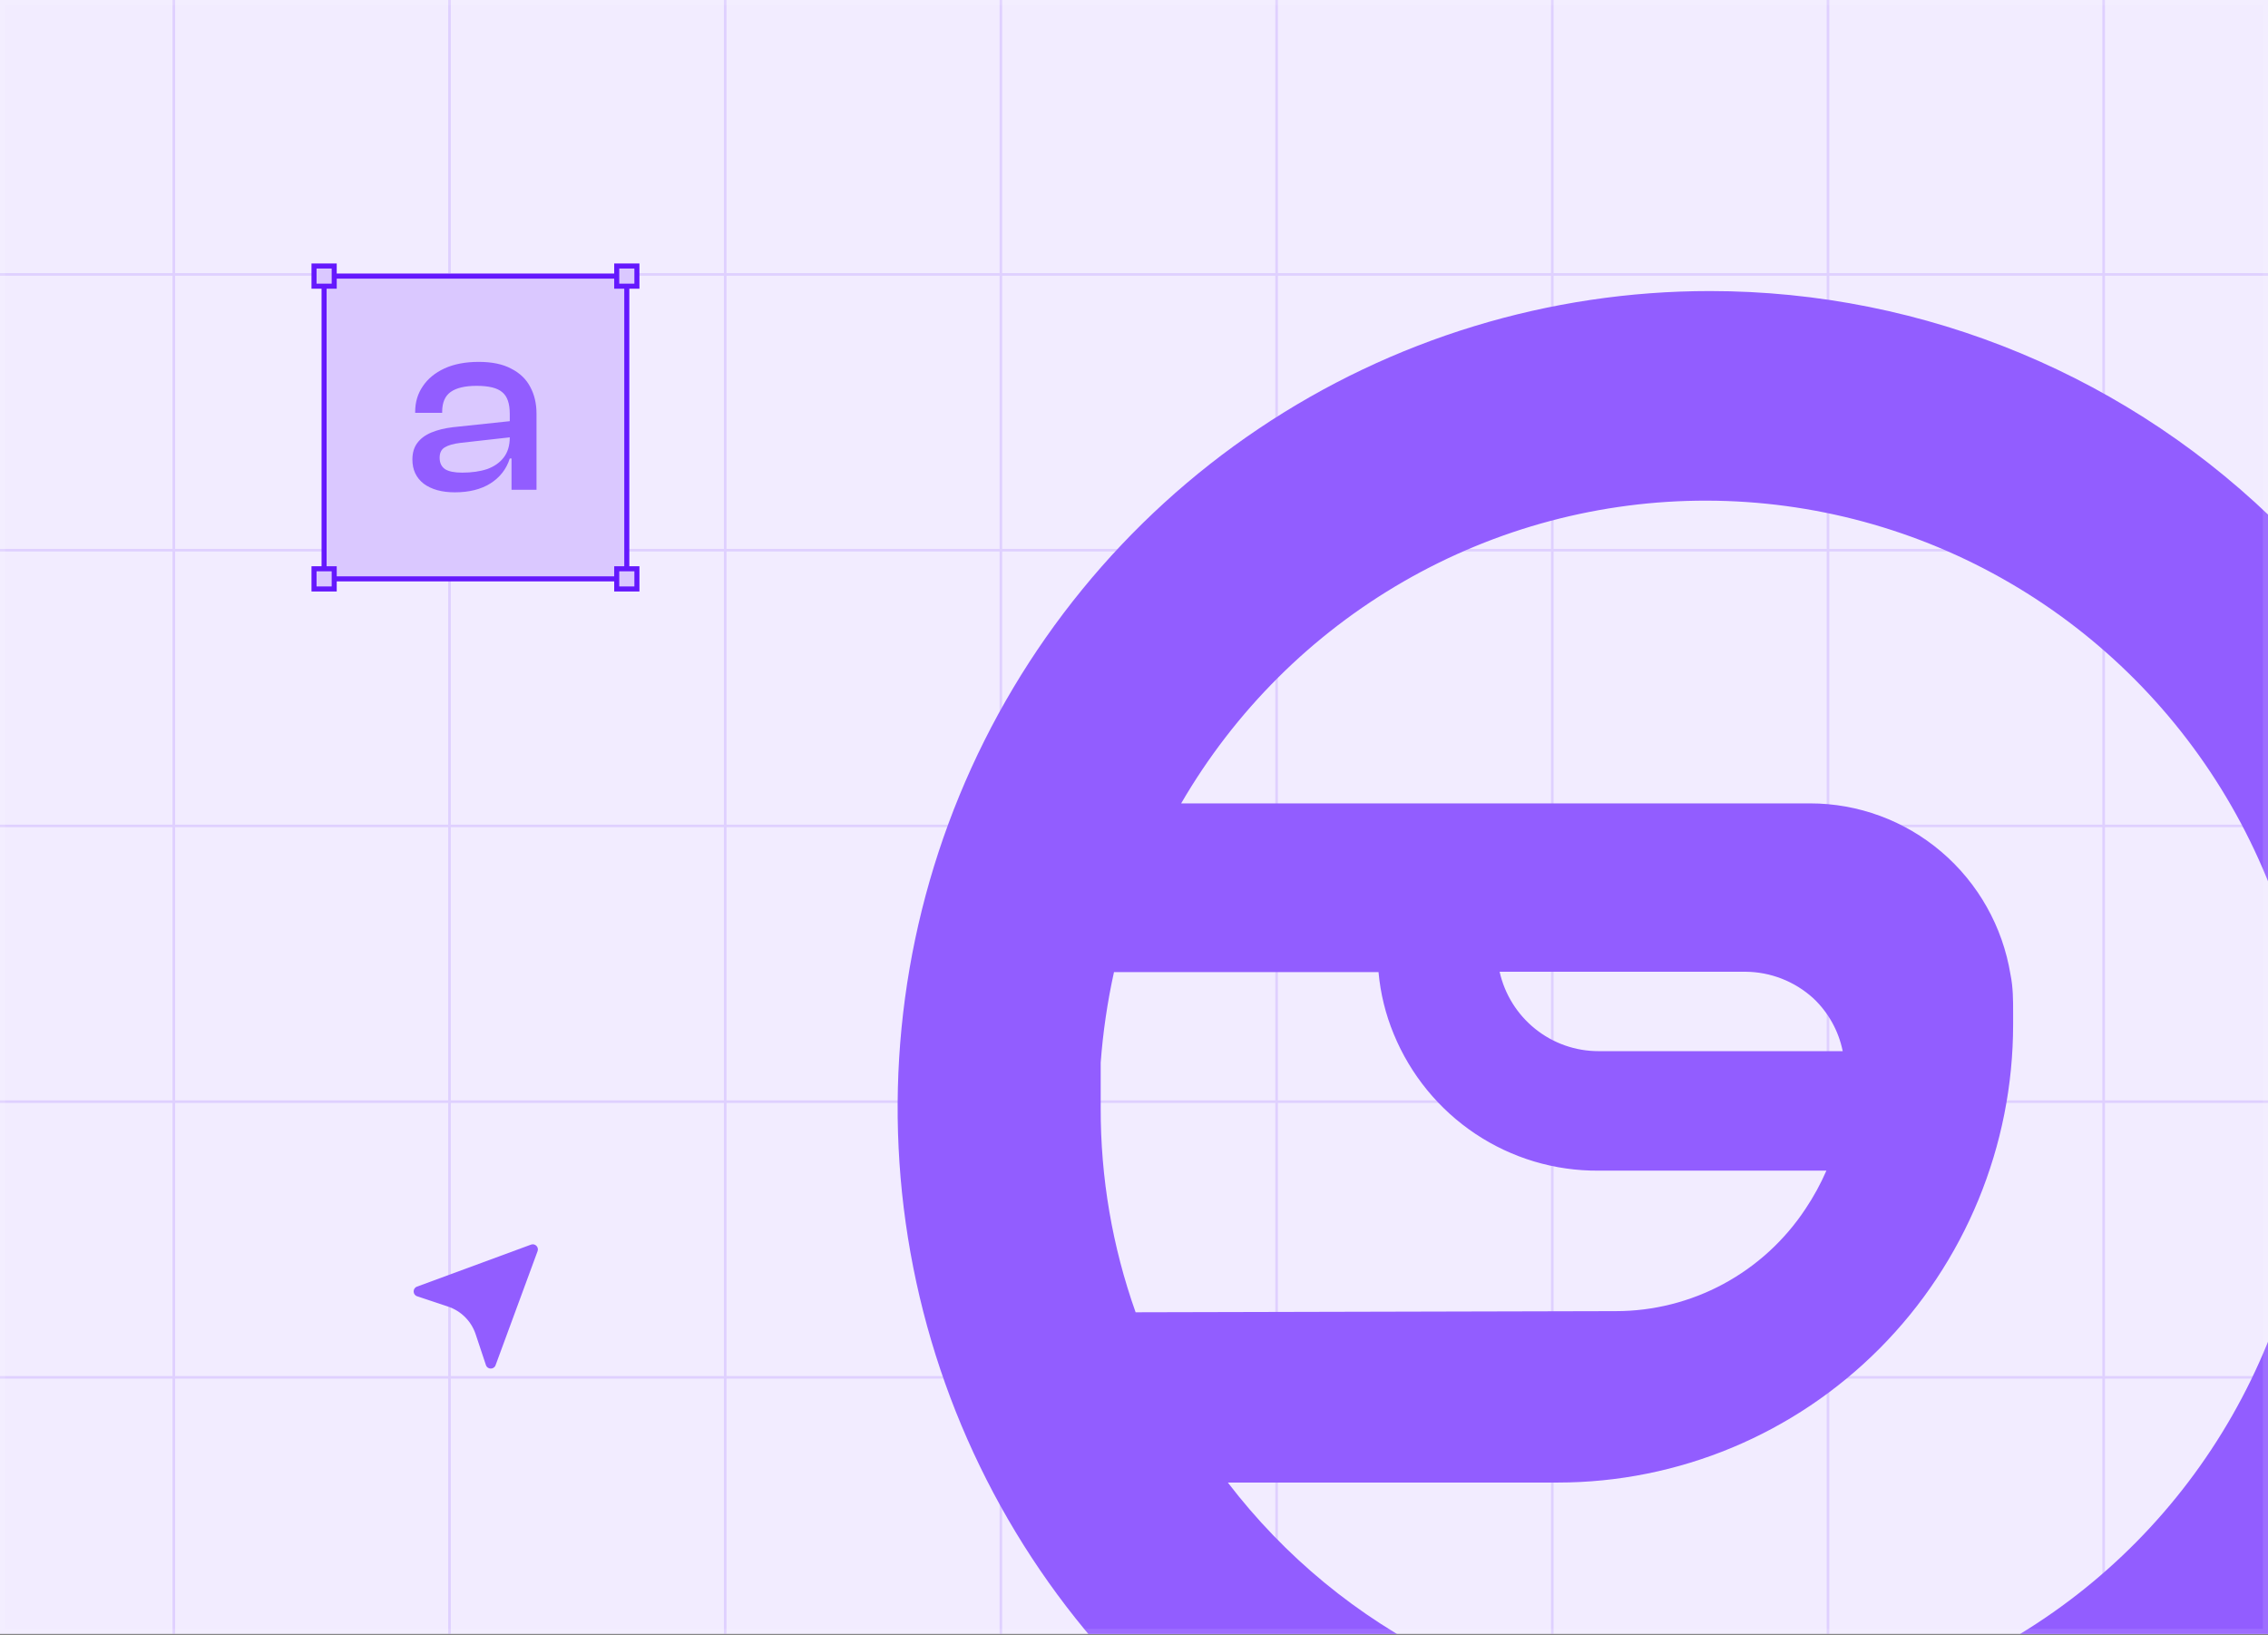 <svg width="315" height="227" viewBox="0 0 315 227" fill="none" xmlns="http://www.w3.org/2000/svg">
<rect x="0" y="0" width="315" height="227" fill="#333333" stroke="none"/>
<g clip-path="url(#clip0_1639_2083)">
<rect width="315" height="226.909" fill="#F2ECFF"/>
<g opacity="0.2" clip-path="url(#clip1_1639_2083)">
<line x1="-22.836" y1="38.112" x2="384.891" y2="38.112" stroke="#925DFF" stroke-width="0.355"/>
<line x1="-22.836" y1="76.405" x2="384.891" y2="76.405" stroke="#925DFF" stroke-width="0.355"/>
<line x1="-22.836" y1="114.694" x2="384.891" y2="114.694" stroke="#925DFF" stroke-width="0.355"/>
<line x1="-22.836" y1="152.987" x2="384.891" y2="152.987" stroke="#925DFF" stroke-width="0.355"/>
<line x1="-22.836" y1="191.276" x2="384.891" y2="191.276" stroke="#925DFF" stroke-width="0.355"/>
<line x1="253.888" y1="7.74884e-09" x2="253.888" y2="407.727" stroke="#925DFF" stroke-width="0.355"/>
<line x1="292.177" y1="7.74884e-09" x2="292.177" y2="407.727" stroke="#925DFF" stroke-width="0.355"/>
<line x1="215.595" y1="7.74884e-09" x2="215.595" y2="407.727" stroke="#925DFF" stroke-width="0.355"/>
<line x1="177.306" y1="7.74884e-09" x2="177.306" y2="407.727" stroke="#925DFF" stroke-width="0.355"/>
<line x1="139.013" y1="7.74884e-09" x2="139.013" y2="407.727" stroke="#925DFF" stroke-width="0.355"/>
<line x1="100.724" y1="7.74884e-09" x2="100.724" y2="407.727" stroke="#925DFF" stroke-width="0.355"/>
<line x1="62.431" y1="7.74884e-09" x2="62.431" y2="407.727" stroke="#925DFF" stroke-width="0.355"/>
<line x1="24.142" y1="7.74884e-09" x2="24.142" y2="407.727" stroke="#925DFF" stroke-width="0.355"/>
</g>
<path fill-rule="evenodd" clip-rule="evenodd" d="M237.482 40.418C215.17 40.418 193.359 47.072 174.808 59.538C156.257 72.005 141.797 89.724 133.259 110.455C124.721 131.186 122.487 153.998 126.84 176.006C131.192 198.014 141.936 218.23 157.713 234.097C173.49 249.964 193.591 260.769 215.474 265.147C237.357 269.525 260.039 267.278 280.652 258.691C301.266 250.104 318.884 235.562 331.28 216.904C343.676 198.247 350.292 176.312 350.292 153.872C350.292 123.782 338.406 94.925 317.25 73.648C296.095 52.371 267.401 40.418 237.482 40.418ZM152.874 153.872C152.85 163.538 154.491 173.134 157.724 182.236L224.409 182.077C229.626 182.079 234.764 180.783 239.362 178.304C243.961 175.825 247.879 172.24 250.766 167.869C251.889 166.193 252.859 164.418 253.665 162.567H222.036C215.951 162.618 209.989 160.838 204.917 157.456C199.844 154.074 195.893 149.245 193.57 143.587C192.437 140.849 191.726 137.953 191.462 134.999H154.719C153.806 139.137 153.19 143.336 152.874 147.564V153.872ZM222.036 145.973H255.932C255.359 143.146 253.921 140.569 251.82 138.604C249.242 136.272 245.904 134.97 242.437 134.946H208.278C208.984 138.082 210.732 140.883 213.233 142.888C215.734 144.892 218.839 145.98 222.036 145.973ZM200.174 230.27C211.783 236.006 224.548 238.981 237.482 238.963L237.324 239.175C252.092 239.097 266.581 235.12 279.341 227.643C292.102 220.165 302.686 209.449 310.036 196.566C317.386 183.683 321.243 169.085 321.223 154.233C321.202 139.38 317.304 124.793 309.919 111.931C302.533 99.068 291.919 88.382 279.138 80.94C266.357 73.498 251.857 69.562 237.089 69.525C222.32 69.488 207.801 73.352 194.984 80.73C182.166 88.107 171.499 98.74 164.05 111.566H251.399C258.084 111.564 264.553 113.951 269.651 118.302C274.749 122.652 278.145 128.682 279.232 135.317C279.601 137.119 279.601 138.869 279.601 140.618V142.262C279.601 159.135 272.936 175.317 261.073 187.248C249.21 199.179 233.12 205.881 216.343 205.881H170.534C178.424 216.189 188.565 224.534 200.174 230.27Z" fill="#925DFF"/>
<path d="M73.754 172.84C74.321 172.631 74.873 173.183 74.664 173.75L68.829 189.59C68.597 190.219 67.702 190.205 67.49 189.569L66.059 185.275C65.762 184.383 65.261 183.573 64.596 182.908C63.931 182.243 63.121 181.742 62.229 181.445L57.935 180.014C57.299 179.802 57.285 178.907 57.914 178.675L73.754 172.84Z" fill="#925DFF"/>
<rect x="45.012" y="38.344" width="42.043" height="42.043" fill="#DAC8FF" stroke="#6418FD" stroke-width="0.701"/>
<rect x="85.657" y="36.939" width="2.803" height="2.803" fill="#DAC8FF" stroke="#6418FD" stroke-width="0.701"/>
<rect x="43.614" y="36.939" width="2.803" height="2.803" fill="#DAC8FF" stroke="#6418FD" stroke-width="0.701"/>
<rect x="43.614" y="78.986" width="2.803" height="2.803" fill="#DAC8FF" stroke="#6418FD" stroke-width="0.701"/>
<rect x="85.657" y="78.986" width="2.803" height="2.803" fill="#DAC8FF" stroke="#6418FD" stroke-width="0.701"/>
<path d="M74.515 68.017H71.046V63.532L70.801 63.427V57.471C70.801 56.023 70.451 55.019 69.75 54.458C69.073 53.874 67.893 53.582 66.212 53.582C64.6 53.582 63.397 53.863 62.603 54.423C61.809 54.984 61.412 55.906 61.412 57.191V57.331H57.663V57.191C57.663 55.86 58.013 54.68 58.714 53.652C59.414 52.601 60.419 51.772 61.727 51.165C63.058 50.558 64.647 50.254 66.492 50.254C68.337 50.254 69.844 50.569 71.011 51.2C72.203 51.807 73.079 52.648 73.639 53.722C74.223 54.797 74.515 56.035 74.515 57.436V68.017ZM63.163 68.368C61.365 68.368 59.928 67.97 58.854 67.176C57.803 66.359 57.277 65.238 57.277 63.813C57.277 62.902 57.499 62.143 57.943 61.535C58.41 60.905 59.064 60.414 59.905 60.064C60.746 59.714 61.739 59.468 62.883 59.328L71.152 58.452V60.695L63.969 61.5C62.988 61.617 62.252 61.827 61.762 62.131C61.295 62.411 61.061 62.89 61.061 63.568C61.061 64.268 61.306 64.794 61.797 65.144C62.311 65.471 63.105 65.635 64.179 65.635C65.511 65.635 66.667 65.471 67.648 65.144C68.629 64.794 69.4 64.257 69.96 63.532C70.521 62.808 70.801 61.874 70.801 60.73L71.292 60.8V63.673H70.801C70.334 65.144 69.435 66.3 68.103 67.141C66.795 67.959 65.149 68.368 63.163 68.368Z" fill="#925DFF"/>
</g>
<rect x="0.355" y="0.355" width="314.291" height="226.2" stroke="white" stroke-opacity="0.1" stroke-width="0.709"/>
<defs>
<clipPath id="clip0_1639_2083">
<rect width="315" height="226.909" fill="white"/>
</clipPath>
<clipPath id="clip1_1639_2083">
<rect width="344" height="230" fill="white" transform="translate(-20)"/>
</clipPath>
</defs>
</svg>
